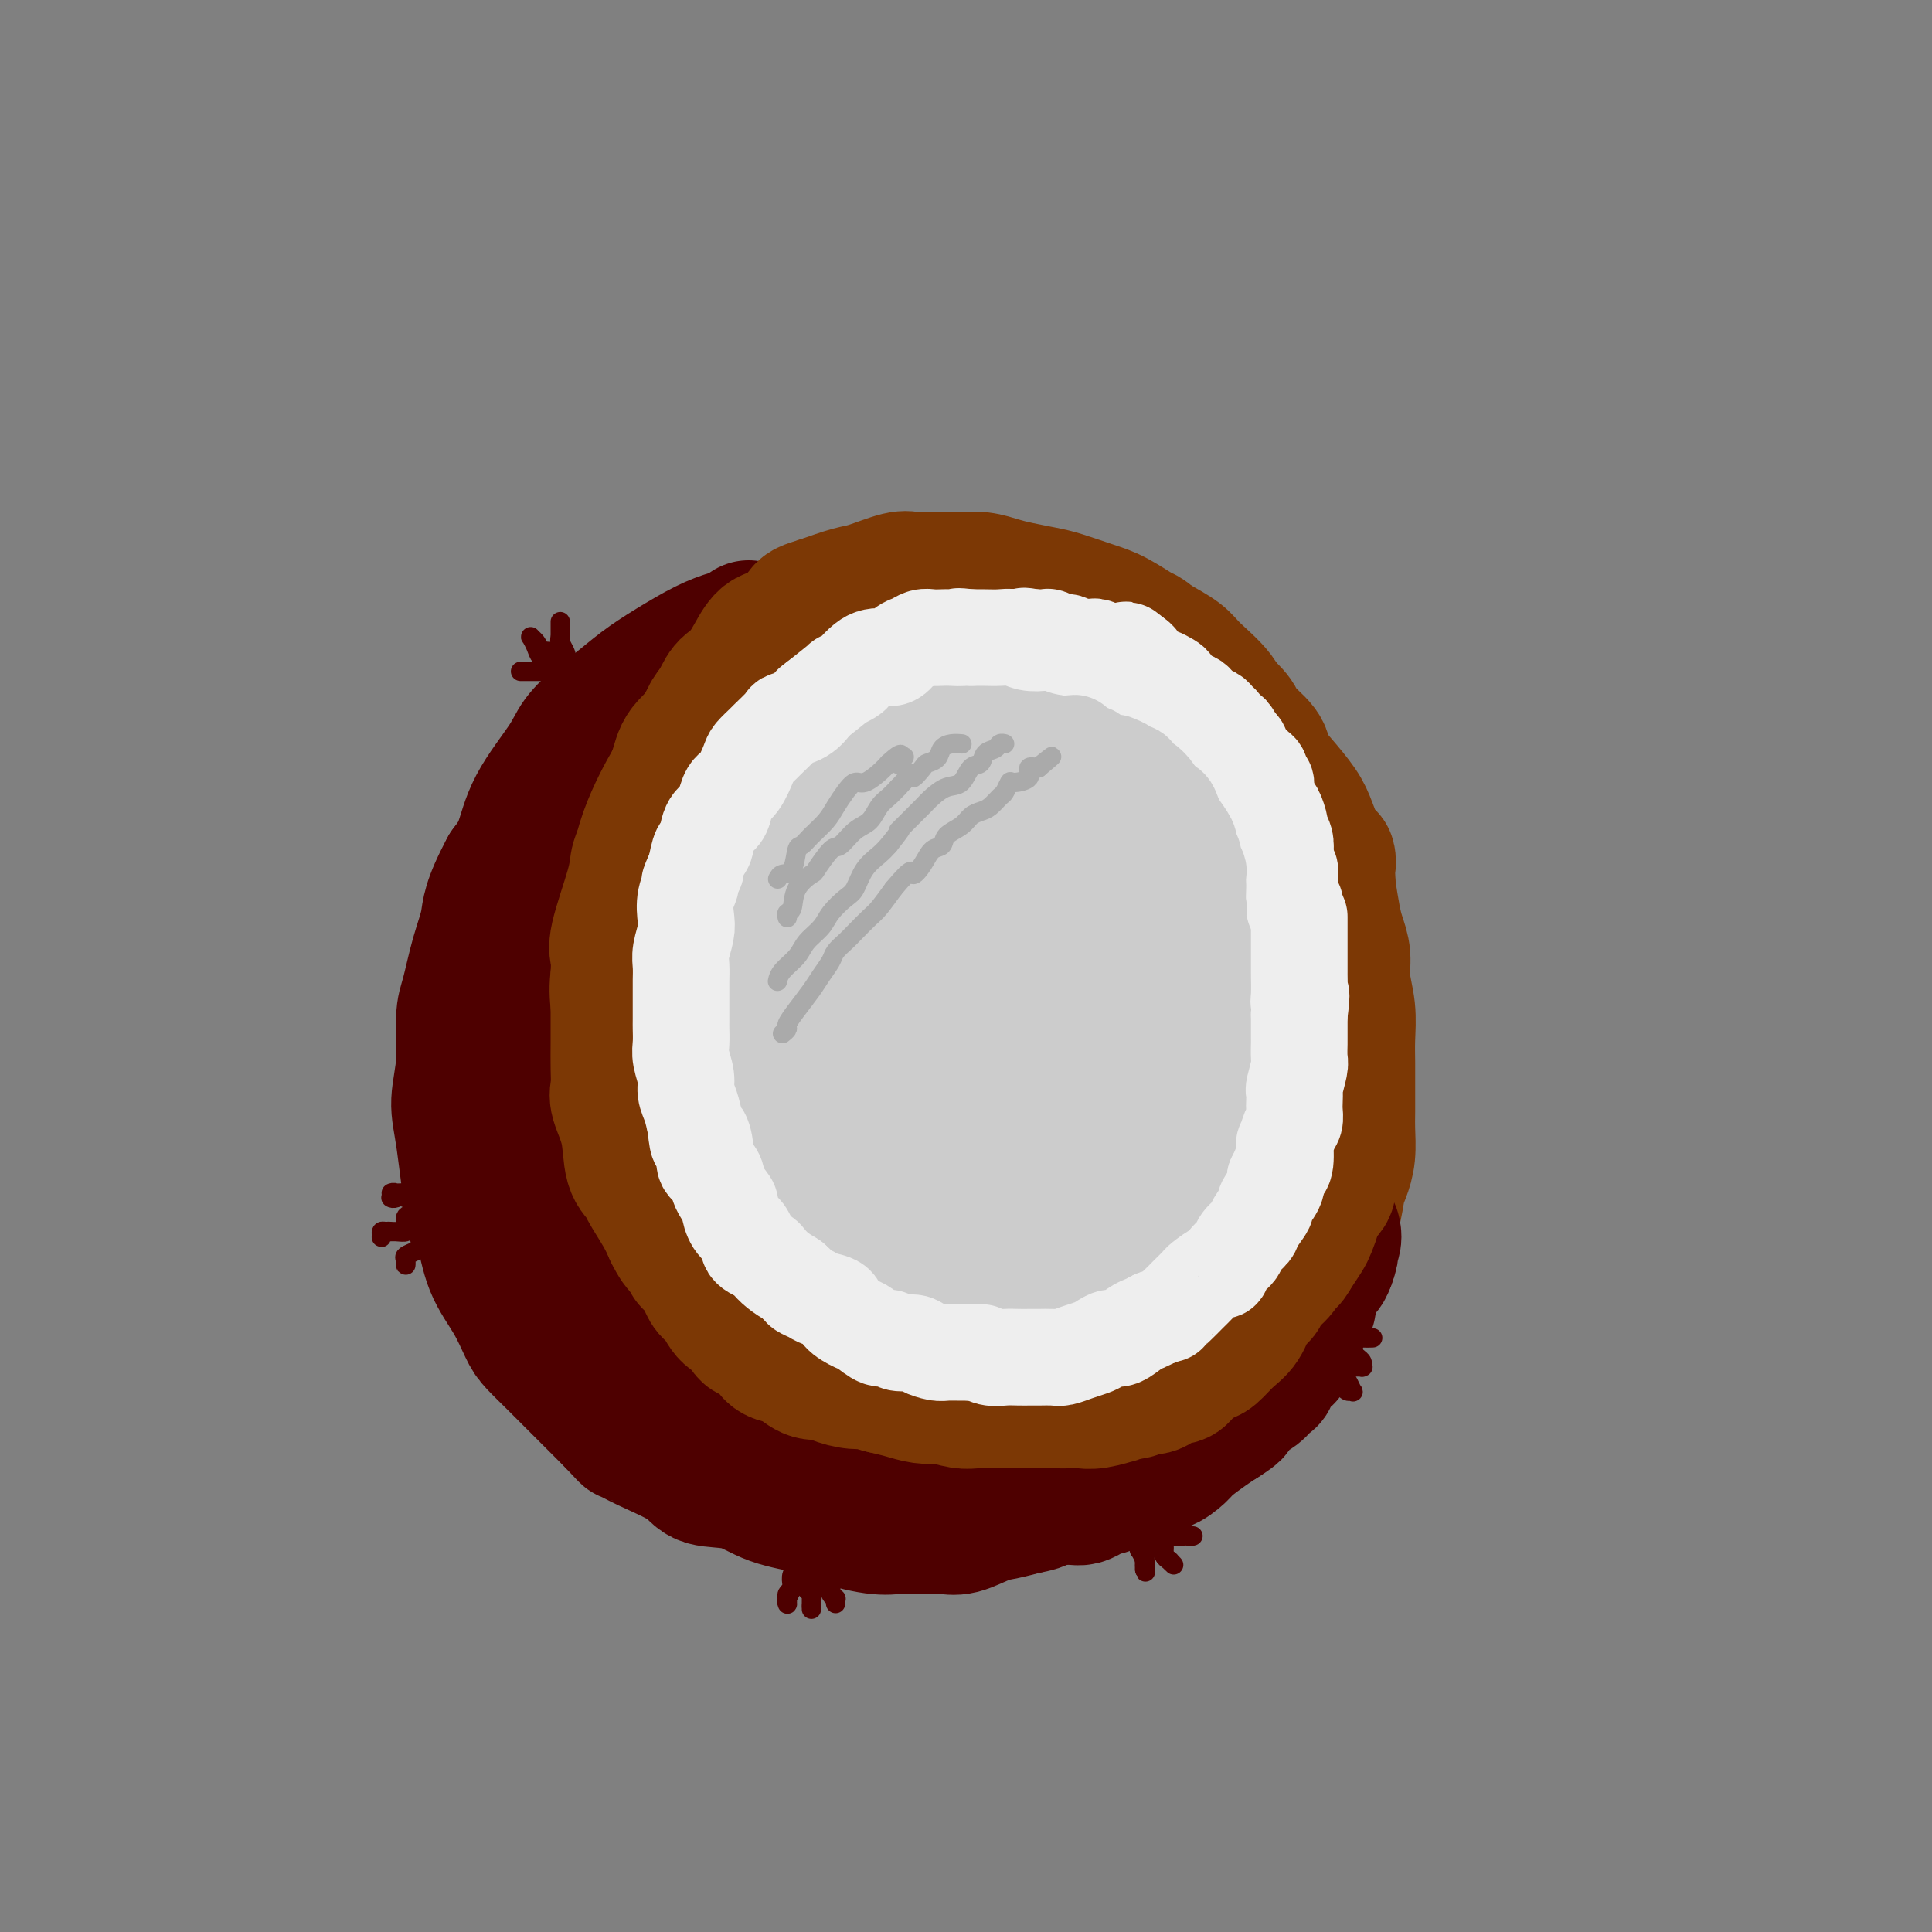 <svg viewBox='0 0 400 400' version='1.1' xmlns='http://www.w3.org/2000/svg' xmlns:xlink='http://www.w3.org/1999/xlink'><rect x="0" y="0" width="400" height="400" fill="#808080" stroke="none"/><g fill='none' stroke='rgb(78,0,0)' stroke-width='28' stroke-linecap='round' stroke-linejoin='round'><path d='M155,130c-0.188,0.344 -0.377,0.689 -1,1c-0.623,0.311 -1.682,0.590 -3,1c-1.318,0.410 -2.897,0.951 -5,2c-2.103,1.049 -4.731,2.605 -7,4c-2.269,1.395 -4.179,2.630 -6,4c-1.821,1.370 -3.552,2.874 -5,4c-1.448,1.126 -2.614,1.875 -4,3c-1.386,1.125 -2.993,2.625 -4,4c-1.007,1.375 -1.414,2.626 -3,5c-1.586,2.374 -4.350,5.870 -6,9c-1.650,3.130 -2.186,5.894 -3,8c-0.814,2.106 -1.907,3.553 -3,5'/><path d='M105,180c-3.752,6.979 -3.631,8.927 -4,11c-0.369,2.073 -1.228,4.272 -2,7c-0.772,2.728 -1.459,5.984 -2,8c-0.541,2.016 -0.938,2.792 -1,5c-0.062,2.208 0.210,5.847 0,9c-0.210,3.153 -0.903,5.818 -1,8c-0.097,2.182 0.403,3.880 1,8c0.597,4.120 1.291,10.662 2,14c0.709,3.338 1.434,3.473 2,5c0.566,1.527 0.972,4.445 2,7c1.028,2.555 2.677,4.747 4,7c1.323,2.253 2.318,4.568 3,6c0.682,1.432 1.049,1.982 2,3c0.951,1.018 2.487,2.505 4,4c1.513,1.495 3.004,2.999 5,5c1.996,2.001 4.498,4.501 7,7'/><path d='M127,294c3.341,3.550 2.692,2.924 3,3c0.308,0.076 1.572,0.853 4,2c2.428,1.147 6.019,2.663 8,4c1.981,1.337 2.353,2.493 4,3c1.647,0.507 4.569,0.364 7,1c2.431,0.636 4.373,2.051 7,3c2.627,0.949 5.940,1.431 8,2c2.060,0.569 2.865,1.224 5,2c2.135,0.776 5.598,1.674 8,2c2.402,0.326 3.741,0.081 5,0c1.259,-0.081 2.436,0.004 4,0c1.564,-0.004 3.513,-0.095 5,0c1.487,0.095 2.512,0.376 4,0c1.488,-0.376 3.439,-1.409 5,-2c1.561,-0.591 2.732,-0.740 4,-1c1.268,-0.260 2.634,-0.630 4,-1'/><path d='M212,312c5.386,-0.967 3.349,-1.384 3,-2c-0.349,-0.616 0.988,-1.432 2,-2c1.012,-0.568 1.698,-0.887 2,-1c0.302,-0.113 0.221,-0.018 0,0c-0.221,0.018 -0.583,-0.040 -1,0c-0.417,0.040 -0.887,0.180 -2,0c-1.113,-0.180 -2.867,-0.679 -5,-1c-2.133,-0.321 -4.646,-0.465 -7,-1c-2.354,-0.535 -4.548,-1.460 -7,-2c-2.452,-0.540 -5.163,-0.694 -8,-1c-2.837,-0.306 -5.802,-0.762 -9,-2c-3.198,-1.238 -6.630,-3.256 -10,-5c-3.370,-1.744 -6.677,-3.212 -10,-5c-3.323,-1.788 -6.661,-3.894 -10,-6'/><path d='M150,284c-5.778,-3.252 -5.222,-3.381 -6,-4c-0.778,-0.619 -2.891,-1.728 -6,-4c-3.109,-2.272 -7.213,-5.707 -10,-8c-2.787,-2.293 -4.256,-3.445 -6,-6c-1.744,-2.555 -3.764,-6.512 -5,-9c-1.236,-2.488 -1.690,-3.506 -2,-6c-0.310,-2.494 -0.476,-6.463 -1,-10c-0.524,-3.537 -1.406,-6.643 -2,-9c-0.594,-2.357 -0.899,-3.964 -1,-6c-0.101,-2.036 0.001,-4.499 0,-7c-0.001,-2.501 -0.105,-5.038 0,-8c0.105,-2.962 0.418,-6.349 1,-9c0.582,-2.651 1.434,-4.566 2,-7c0.566,-2.434 0.845,-5.386 1,-8c0.155,-2.614 0.187,-4.890 1,-7c0.813,-2.110 2.406,-4.055 4,-6'/><path d='M120,170c2.094,-6.920 2.829,-5.719 4,-7c1.171,-1.281 2.778,-5.042 4,-7c1.222,-1.958 2.058,-2.112 3,-3c0.942,-0.888 1.990,-2.512 3,-4c1.010,-1.488 1.982,-2.842 3,-4c1.018,-1.158 2.082,-2.119 3,-3c0.918,-0.881 1.691,-1.680 2,-2c0.309,-0.320 0.155,-0.160 0,0'/></g>
<g fill='none' stroke='rgb(124,56,5)' stroke-width='28' stroke-linecap='round' stroke-linejoin='round'><path d='M168,127c-0.373,-0.024 -0.746,-0.049 -1,0c-0.254,0.049 -0.390,0.170 -1,1c-0.610,0.830 -1.695,2.369 -3,3c-1.305,0.631 -2.829,0.356 -4,1c-1.171,0.644 -1.988,2.209 -3,4c-1.012,1.791 -2.220,3.810 -4,6c-1.780,2.190 -4.133,4.553 -5,6c-0.867,1.447 -0.249,1.979 -1,3c-0.751,1.021 -2.871,2.531 -4,4c-1.129,1.469 -1.265,2.895 -2,5c-0.735,2.105 -2.067,4.887 -3,7c-0.933,2.113 -1.466,3.556 -2,5'/><path d='M135,172c-2.524,5.143 -2.834,6.001 -3,7c-0.166,0.999 -0.188,2.141 -1,5c-0.812,2.859 -2.414,7.436 -3,10c-0.586,2.564 -0.157,3.115 0,4c0.157,0.885 0.043,2.103 0,4c-0.043,1.897 -0.013,4.473 0,7c0.013,2.527 0.011,5.005 0,7c-0.011,1.995 -0.029,3.507 0,5c0.029,1.493 0.106,2.967 0,4c-0.106,1.033 -0.395,1.625 0,3c0.395,1.375 1.474,3.533 2,6c0.526,2.467 0.497,5.244 1,7c0.503,1.756 1.537,2.491 2,3c0.463,0.509 0.355,0.791 1,2c0.645,1.209 2.041,3.345 3,5c0.959,1.655 1.479,2.827 2,4'/><path d='M139,255c2.282,4.691 2.486,2.918 3,3c0.514,0.082 1.338,2.018 2,3c0.662,0.982 1.163,1.011 2,2c0.837,0.989 2.010,2.940 3,4c0.990,1.060 1.797,1.229 3,2c1.203,0.771 2.803,2.145 4,3c1.197,0.855 1.993,1.193 3,2c1.007,0.807 2.225,2.085 3,3c0.775,0.915 1.107,1.466 2,2c0.893,0.534 2.349,1.050 4,2c1.651,0.950 3.499,2.335 5,3c1.501,0.665 2.656,0.609 4,1c1.344,0.391 2.876,1.229 4,2c1.124,0.771 1.841,1.477 3,2c1.159,0.523 2.760,0.864 4,1c1.240,0.136 2.120,0.068 3,0'/><path d='M191,290c4.707,1.900 2.974,1.150 3,1c0.026,-0.150 1.810,0.300 3,1c1.190,0.700 1.787,1.651 3,2c1.213,0.349 3.042,0.096 4,0c0.958,-0.096 1.047,-0.036 2,0c0.953,0.036 2.772,0.049 4,0c1.228,-0.049 1.865,-0.159 3,0c1.135,0.159 2.769,0.588 4,1c1.231,0.412 2.058,0.806 3,1c0.942,0.194 2.000,0.189 3,0c1.000,-0.189 1.944,-0.561 3,-1c1.056,-0.439 2.225,-0.944 3,-1c0.775,-0.056 1.156,0.335 2,0c0.844,-0.335 2.150,-1.398 3,-2c0.850,-0.602 1.243,-0.743 2,-1c0.757,-0.257 1.879,-0.628 3,-1'/><path d='M239,290c3.542,-1.352 2.899,-1.732 3,-2c0.101,-0.268 0.948,-0.423 2,-1c1.052,-0.577 2.311,-1.574 3,-2c0.689,-0.426 0.809,-0.281 1,-1c0.191,-0.719 0.455,-2.302 1,-3c0.545,-0.698 1.372,-0.511 2,-1c0.628,-0.489 1.059,-1.655 2,-3c0.941,-1.345 2.393,-2.870 3,-4c0.607,-1.130 0.370,-1.864 1,-3c0.630,-1.136 2.126,-2.675 3,-4c0.874,-1.325 1.125,-2.435 2,-4c0.875,-1.565 2.372,-3.585 3,-5c0.628,-1.415 0.385,-2.225 1,-4c0.615,-1.775 2.089,-4.516 3,-8c0.911,-3.484 1.260,-7.710 2,-12c0.740,-4.290 1.870,-8.645 3,-13'/><path d='M274,220c1.621,-7.520 1.173,-7.822 1,-9c-0.173,-1.178 -0.072,-3.234 0,-6c0.072,-2.766 0.115,-6.244 0,-8c-0.115,-1.756 -0.390,-1.790 -1,-4c-0.610,-2.210 -1.557,-6.596 -2,-9c-0.443,-2.404 -0.383,-2.827 -1,-4c-0.617,-1.173 -1.911,-3.098 -3,-6c-1.089,-2.902 -1.973,-6.782 -3,-9c-1.027,-2.218 -2.198,-2.773 -3,-4c-0.802,-1.227 -1.237,-3.126 -2,-5c-0.763,-1.874 -1.854,-3.723 -3,-5c-1.146,-1.277 -2.346,-1.983 -3,-3c-0.654,-1.017 -0.763,-2.345 -2,-4c-1.237,-1.655 -3.602,-3.638 -5,-5c-1.398,-1.362 -1.828,-2.103 -3,-3c-1.172,-0.897 -3.086,-1.948 -5,-3'/><path d='M239,133c-2.446,-1.997 -2.060,-1.491 -3,-2c-0.940,-0.509 -3.206,-2.034 -5,-3c-1.794,-0.966 -3.116,-1.372 -5,-2c-1.884,-0.628 -4.331,-1.479 -6,-2c-1.669,-0.521 -2.562,-0.714 -4,-1c-1.438,-0.286 -3.423,-0.665 -5,-1c-1.577,-0.335 -2.747,-0.626 -4,-1c-1.253,-0.374 -2.590,-0.832 -4,-1c-1.410,-0.168 -2.891,-0.047 -4,0c-1.109,0.047 -1.844,0.020 -3,0c-1.156,-0.020 -2.733,-0.031 -4,0c-1.267,0.031 -2.223,0.105 -3,0c-0.777,-0.105 -1.373,-0.389 -3,0c-1.627,0.389 -4.284,1.451 -6,2c-1.716,0.549 -2.490,0.585 -4,1c-1.510,0.415 -3.755,1.207 -6,2'/><path d='M170,125c-3.251,1.014 -3.378,1.048 -4,2c-0.622,0.952 -1.737,2.823 -3,4c-1.263,1.177 -2.673,1.661 -4,3c-1.327,1.339 -2.572,3.533 -4,5c-1.428,1.467 -3.040,2.206 -4,3c-0.960,0.794 -1.269,1.644 -2,3c-0.731,1.356 -1.885,3.218 -3,5c-1.115,1.782 -2.192,3.483 -3,5c-0.808,1.517 -1.346,2.849 -2,4c-0.654,1.151 -1.422,2.120 -3,5c-1.578,2.880 -3.965,7.671 -5,12c-1.035,4.329 -0.719,8.196 -1,11c-0.281,2.804 -1.158,4.545 -2,7c-0.842,2.455 -1.650,5.622 -2,8c-0.350,2.378 -0.243,3.965 0,6c0.243,2.035 0.621,4.517 1,7'/><path d='M129,215c0.305,2.690 0.566,2.914 1,4c0.434,1.086 1.039,3.033 2,6c0.961,2.967 2.276,6.954 3,9c0.724,2.046 0.856,2.152 1,3c0.144,0.848 0.300,2.440 1,4c0.700,1.560 1.942,3.088 3,5c1.058,1.912 1.930,4.207 3,6c1.070,1.793 2.339,3.084 4,5c1.661,1.916 3.716,4.456 5,6c1.284,1.544 1.799,2.093 3,3c1.201,0.907 3.090,2.171 4,3c0.910,0.829 0.840,1.222 2,2c1.160,0.778 3.548,1.940 5,3c1.452,1.060 1.968,2.016 3,3c1.032,0.984 2.581,1.995 4,3c1.419,1.005 2.710,2.002 4,3'/><path d='M177,283c5.727,5.153 3.044,2.536 3,2c-0.044,-0.536 2.551,1.008 4,2c1.449,0.992 1.752,1.431 3,2c1.248,0.569 3.442,1.269 5,2c1.558,0.731 2.482,1.492 4,2c1.518,0.508 3.631,0.763 5,1c1.369,0.237 1.995,0.456 3,1c1.005,0.544 2.388,1.414 4,2c1.612,0.586 3.453,0.890 5,1c1.547,0.110 2.801,0.027 4,0c1.199,-0.027 2.345,0.004 4,0c1.655,-0.004 3.819,-0.043 5,0c1.181,0.043 1.378,0.166 2,0c0.622,-0.166 1.667,-0.622 3,-1c1.333,-0.378 2.952,-0.680 4,-1c1.048,-0.320 1.524,-0.660 2,-1'/><path d='M237,295c4.816,-0.561 2.357,-0.964 2,-1c-0.357,-0.036 1.388,0.294 3,0c1.612,-0.294 3.091,-1.214 4,-2c0.909,-0.786 1.248,-1.440 2,-2c0.752,-0.560 1.916,-1.027 3,-2c1.084,-0.973 2.087,-2.451 3,-3c0.913,-0.549 1.735,-0.168 3,-1c1.265,-0.832 2.972,-2.876 4,-4c1.028,-1.124 1.378,-1.329 2,-2c0.622,-0.671 1.515,-1.807 2,-3c0.485,-1.193 0.563,-2.444 1,-3c0.437,-0.556 1.233,-0.417 2,-1c0.767,-0.583 1.505,-1.888 2,-3c0.495,-1.112 0.749,-2.030 1,-3c0.251,-0.970 0.500,-1.991 1,-3c0.500,-1.009 1.250,-2.004 2,-3'/><path d='M274,259c2.809,-4.602 1.331,-3.608 1,-4c-0.331,-0.392 0.486,-2.170 1,-4c0.514,-1.830 0.726,-3.712 1,-5c0.274,-1.288 0.609,-1.983 1,-3c0.391,-1.017 0.837,-2.357 1,-4c0.163,-1.643 0.043,-3.589 0,-5c-0.043,-1.411 -0.011,-2.287 0,-4c0.011,-1.713 -0.001,-4.263 0,-6c0.001,-1.737 0.015,-2.659 0,-4c-0.015,-1.341 -0.060,-3.100 0,-5c0.060,-1.900 0.223,-3.941 0,-6c-0.223,-2.059 -0.833,-4.134 -1,-6c-0.167,-1.866 0.110,-3.521 0,-5c-0.110,-1.479 -0.607,-2.783 -1,-4c-0.393,-1.217 -0.684,-2.348 -1,-4c-0.316,-1.652 -0.658,-3.826 -1,-6'/><path d='M275,184c-0.525,-9.528 0.163,-5.847 0,-5c-0.163,0.847 -1.176,-1.141 -2,-3c-0.824,-1.859 -1.461,-3.588 -2,-5c-0.539,-1.412 -0.982,-2.508 -2,-4c-1.018,-1.492 -2.610,-3.382 -4,-5c-1.390,-1.618 -2.577,-2.966 -3,-4c-0.423,-1.034 -0.081,-1.755 -1,-3c-0.919,-1.245 -3.097,-3.014 -4,-4c-0.903,-0.986 -0.531,-1.191 -1,-2c-0.469,-0.809 -1.780,-2.224 -3,-3c-1.220,-0.776 -2.349,-0.914 -4,-2c-1.651,-1.086 -3.824,-3.120 -5,-4c-1.176,-0.880 -1.357,-0.607 -2,-1c-0.643,-0.393 -1.750,-1.452 -3,-2c-1.250,-0.548 -2.643,-0.585 -4,-1c-1.357,-0.415 -2.679,-1.207 -4,-2'/><path d='M231,134c-3.651,-2.258 -1.778,-1.902 -2,-2c-0.222,-0.098 -2.538,-0.651 -4,-1c-1.462,-0.349 -2.071,-0.494 -3,-1c-0.929,-0.506 -2.177,-1.373 -3,-2c-0.823,-0.627 -1.220,-1.013 -2,-1c-0.780,0.013 -1.942,0.425 -3,0c-1.058,-0.425 -2.012,-1.687 -3,-2c-0.988,-0.313 -2.008,0.321 -3,0c-0.992,-0.321 -1.954,-1.599 -3,-2c-1.046,-0.401 -2.175,0.075 -4,0c-1.825,-0.075 -4.345,-0.700 -6,-1c-1.655,-0.300 -2.444,-0.276 -4,0c-1.556,0.276 -3.881,0.805 -5,1c-1.119,0.195 -1.034,0.056 -1,0c0.034,-0.056 0.017,-0.028 0,0'/></g>
<g fill='none' stroke='rgb(78,0,0)' stroke-width='28' stroke-linecap='round' stroke-linejoin='round'><path d='M114,272c-0.002,-0.162 -0.004,-0.324 0,0c0.004,0.324 0.014,1.135 1,2c0.986,0.865 2.950,1.782 4,3c1.050,1.218 1.188,2.735 2,4c0.812,1.265 2.299,2.279 4,3c1.701,0.721 3.616,1.151 5,2c1.384,0.849 2.235,2.117 4,3c1.765,0.883 4.442,1.381 6,2c1.558,0.619 1.996,1.359 3,2c1.004,0.641 2.572,1.183 4,2c1.428,0.817 2.714,1.908 4,3'/><path d='M151,298c4.756,2.306 3.648,1.069 4,1c0.352,-0.069 2.166,1.028 4,2c1.834,0.972 3.690,1.819 5,2c1.310,0.181 2.074,-0.305 3,0c0.926,0.305 2.015,1.401 3,2c0.985,0.599 1.866,0.700 3,1c1.134,0.300 2.520,0.798 4,1c1.480,0.202 3.053,0.110 4,0c0.947,-0.110 1.268,-0.236 2,0c0.732,0.236 1.875,0.834 3,1c1.125,0.166 2.233,-0.099 3,0c0.767,0.099 1.192,0.562 2,1c0.808,0.438 2.000,0.849 3,1c1.000,0.151 1.808,0.041 3,0c1.192,-0.041 2.769,-0.012 4,0c1.231,0.012 2.115,0.006 3,0'/><path d='M204,310c4.861,0.464 3.514,0.124 4,0c0.486,-0.124 2.805,-0.034 4,0c1.195,0.034 1.265,0.010 2,0c0.735,-0.010 2.136,-0.005 3,0c0.864,0.005 1.191,0.012 2,0c0.809,-0.012 2.101,-0.042 3,0c0.899,0.042 1.404,0.155 2,0c0.596,-0.155 1.284,-0.578 2,-1c0.716,-0.422 1.462,-0.844 2,-1c0.538,-0.156 0.868,-0.044 1,0c0.132,0.044 0.066,0.022 0,0'/><path d='M231,307c-0.262,0.100 -0.524,0.200 0,0c0.524,-0.200 1.835,-0.701 3,-1c1.165,-0.299 2.183,-0.397 3,-1c0.817,-0.603 1.433,-1.712 2,-2c0.567,-0.288 1.086,0.246 2,0c0.914,-0.246 2.224,-1.272 3,-2c0.776,-0.728 1.016,-1.157 2,-2c0.984,-0.843 2.710,-2.098 4,-3c1.290,-0.902 2.145,-1.451 3,-2'/><path d='M253,294c3.745,-2.357 2.106,-1.749 2,-2c-0.106,-0.251 1.320,-1.360 2,-2c0.680,-0.640 0.615,-0.809 1,-1c0.385,-0.191 1.220,-0.404 2,-1c0.780,-0.596 1.505,-1.577 2,-2c0.495,-0.423 0.762,-0.289 1,-1c0.238,-0.711 0.449,-2.267 1,-3c0.551,-0.733 1.444,-0.644 2,-1c0.556,-0.356 0.775,-1.158 1,-2c0.225,-0.842 0.454,-1.724 1,-3c0.546,-1.276 1.407,-2.947 2,-4c0.593,-1.053 0.919,-1.489 1,-2c0.081,-0.511 -0.081,-1.096 0,-2c0.081,-0.904 0.406,-2.128 1,-3c0.594,-0.872 1.455,-1.392 2,-2c0.545,-0.608 0.772,-1.304 1,-2'/><path d='M275,261c1.177,-3.149 0.119,-2.021 0,-2c-0.119,0.021 0.700,-1.067 1,-2c0.300,-0.933 0.081,-1.713 0,-2c-0.081,-0.287 -0.023,-0.082 0,0c0.023,0.082 0.012,0.041 0,0'/></g>
<g fill='none' stroke='rgb(124,56,5)' stroke-width='28' stroke-linecap='round' stroke-linejoin='round'><path d='M176,126c-0.295,0.080 -0.590,0.161 -2,1c-1.410,0.839 -3.937,2.438 -6,4c-2.063,1.562 -3.664,3.088 -5,4c-1.336,0.912 -2.408,1.210 -4,3c-1.592,1.790 -3.706,5.073 -5,7c-1.294,1.927 -1.770,2.499 -3,4c-1.230,1.501 -3.213,3.933 -4,5c-0.787,1.067 -0.376,0.771 -1,2c-0.624,1.229 -2.283,3.985 -3,6c-0.717,2.015 -0.490,3.290 -1,5c-0.510,1.710 -1.755,3.855 -3,6'/><path d='M139,173c-3.498,5.959 -2.244,3.356 -2,4c0.244,0.644 -0.523,4.535 -1,7c-0.477,2.465 -0.664,3.505 -1,5c-0.336,1.495 -0.821,3.445 -1,5c-0.179,1.555 -0.052,2.716 0,4c0.052,1.284 0.028,2.692 0,4c-0.028,1.308 -0.061,2.516 0,4c0.061,1.484 0.215,3.244 0,5c-0.215,1.756 -0.801,3.507 -1,5c-0.199,1.493 -0.012,2.729 0,4c0.012,1.271 -0.152,2.577 0,4c0.152,1.423 0.618,2.964 1,4c0.382,1.036 0.680,1.566 1,3c0.320,1.434 0.663,3.771 1,5c0.337,1.229 0.668,1.351 1,2c0.332,0.649 0.666,1.824 1,3'/><path d='M138,241c1.360,4.284 2.262,2.493 3,3c0.738,0.507 1.314,3.310 2,5c0.686,1.690 1.483,2.267 2,3c0.517,0.733 0.752,1.624 1,3c0.248,1.376 0.507,3.238 1,4c0.493,0.762 1.221,0.426 2,1c0.779,0.574 1.611,2.060 2,3c0.389,0.940 0.335,1.335 1,2c0.665,0.665 2.050,1.599 3,2c0.950,0.401 1.466,0.268 2,1c0.534,0.732 1.087,2.329 2,3c0.913,0.671 2.187,0.417 3,1c0.813,0.583 1.166,2.002 2,3c0.834,0.998 2.147,1.577 3,2c0.853,0.423 1.244,0.692 2,1c0.756,0.308 1.878,0.654 3,1'/><path d='M172,279c4.177,3.559 2.119,2.455 2,2c-0.119,-0.455 1.701,-0.263 3,0c1.299,0.263 2.075,0.596 3,1c0.925,0.404 1.998,0.879 3,1c1.002,0.121 1.935,-0.111 3,0c1.065,0.111 2.264,0.566 3,1c0.736,0.434 1.009,0.848 2,1c0.991,0.152 2.700,0.041 4,0c1.300,-0.041 2.190,-0.011 3,0c0.810,0.011 1.540,0.003 3,0c1.460,-0.003 3.650,-0.001 5,0c1.350,0.001 1.859,0.000 3,0c1.141,-0.000 2.914,-0.000 4,0c1.086,0.000 1.485,0.000 2,0c0.515,-0.000 1.147,-0.000 2,0c0.853,0.000 1.926,0.000 3,0'/><path d='M220,285c4.149,-0.013 2.021,-0.045 2,0c-0.021,0.045 2.065,0.166 4,0c1.935,-0.166 3.717,-0.620 5,-1c1.283,-0.380 2.065,-0.687 3,-1c0.935,-0.313 2.022,-0.632 3,-1c0.978,-0.368 1.848,-0.784 3,-1c1.152,-0.216 2.588,-0.231 4,-1c1.412,-0.769 2.801,-2.294 4,-3c1.199,-0.706 2.209,-0.595 3,-1c0.791,-0.405 1.363,-1.326 2,-2c0.637,-0.674 1.340,-1.101 2,-2c0.660,-0.899 1.276,-2.271 2,-3c0.724,-0.729 1.555,-0.814 2,-1c0.445,-0.186 0.504,-0.473 1,-1c0.496,-0.527 1.427,-1.293 2,-2c0.573,-0.707 0.786,-1.353 1,-2'/><path d='M263,263c3.041,-2.760 1.144,-1.159 1,-1c-0.144,0.159 1.467,-1.125 2,-2c0.533,-0.875 -0.011,-1.341 0,-2c0.011,-0.659 0.576,-1.509 1,-2c0.424,-0.491 0.706,-0.621 1,-1c0.294,-0.379 0.601,-1.007 1,-2c0.399,-0.993 0.892,-2.352 1,-3c0.108,-0.648 -0.167,-0.587 0,-1c0.167,-0.413 0.777,-1.302 1,-2c0.223,-0.698 0.059,-1.206 0,-2c-0.059,-0.794 -0.012,-1.875 0,-3c0.012,-1.125 -0.011,-2.296 0,-3c0.011,-0.704 0.054,-0.941 0,-2c-0.054,-1.059 -0.207,-2.939 0,-4c0.207,-1.061 0.773,-1.303 1,-2c0.227,-0.697 0.113,-1.848 0,-3'/><path d='M272,228c0.172,-3.336 0.102,-2.176 0,-2c-0.102,0.176 -0.238,-0.634 0,-2c0.238,-1.366 0.848,-3.290 1,-4c0.152,-0.710 -0.156,-0.207 0,-1c0.156,-0.793 0.774,-2.882 1,-4c0.226,-1.118 0.060,-1.266 0,-2c-0.060,-0.734 -0.012,-2.053 0,-3c0.012,-0.947 -0.011,-1.523 0,-2c0.011,-0.477 0.055,-0.854 0,-1c-0.055,-0.146 -0.211,-0.062 0,0c0.211,0.062 0.789,0.103 1,0c0.211,-0.103 0.057,-0.351 0,0c-0.057,0.351 -0.015,1.300 0,2c0.015,0.700 0.004,1.150 0,2c-0.004,0.850 -0.001,2.100 0,3c0.001,0.900 0.001,1.450 0,2'/><path d='M275,216c0.381,1.908 0.834,2.178 1,3c0.166,0.822 0.044,2.196 0,3c-0.044,0.804 -0.012,1.039 0,2c0.012,0.961 0.003,2.647 0,4c-0.003,1.353 0.000,2.374 0,3c-0.000,0.626 -0.004,0.858 0,2c0.004,1.142 0.017,3.195 0,4c-0.017,0.805 -0.064,0.361 0,1c0.064,0.639 0.239,2.362 0,3c-0.239,0.638 -0.890,0.191 -1,1c-0.110,0.809 0.322,2.873 0,4c-0.322,1.127 -1.398,1.316 -2,2c-0.602,0.684 -0.728,1.864 -1,3c-0.272,1.136 -0.689,2.229 -1,3c-0.311,0.771 -0.518,1.220 -1,2c-0.482,0.780 -1.241,1.890 -2,3'/><path d='M268,259c-1.676,3.158 -1.867,2.051 -2,2c-0.133,-0.051 -0.209,0.952 -1,2c-0.791,1.048 -2.298,2.142 -3,3c-0.702,0.858 -0.601,1.480 -1,2c-0.399,0.520 -1.299,0.936 -2,2c-0.701,1.064 -1.203,2.774 -2,4c-0.797,1.226 -1.890,1.969 -3,3c-1.110,1.031 -2.236,2.351 -3,3c-0.764,0.649 -1.167,0.627 -2,1c-0.833,0.373 -2.096,1.143 -3,2c-0.904,0.857 -1.450,1.803 -2,2c-0.550,0.197 -1.106,-0.353 -2,0c-0.894,0.353 -2.126,1.610 -3,2c-0.874,0.390 -1.389,-0.087 -2,0c-0.611,0.087 -1.317,0.739 -2,1c-0.683,0.261 -1.341,0.130 -2,0'/><path d='M233,288c-3.039,1.403 -1.636,0.912 -2,1c-0.364,0.088 -2.495,0.756 -4,1c-1.505,0.244 -2.383,0.065 -3,0c-0.617,-0.065 -0.974,-0.018 -2,0c-1.026,0.018 -2.720,0.005 -4,0c-1.280,-0.005 -2.146,-0.002 -3,0c-0.854,0.002 -1.697,0.001 -3,0c-1.303,-0.001 -3.068,-0.004 -4,0c-0.932,0.004 -1.032,0.015 -2,0c-0.968,-0.015 -2.803,-0.056 -4,0c-1.197,0.056 -1.754,0.208 -3,0c-1.246,-0.208 -3.179,-0.777 -4,-1c-0.821,-0.223 -0.529,-0.101 -1,0c-0.471,0.101 -1.704,0.181 -3,0c-1.296,-0.181 -2.656,-0.623 -4,-1c-1.344,-0.377 -2.672,-0.688 -4,-1'/><path d='M183,287c-3.032,-0.702 -2.611,-0.957 -3,-1c-0.389,-0.043 -1.589,0.125 -3,0c-1.411,-0.125 -3.034,-0.545 -4,-1c-0.966,-0.455 -1.274,-0.946 -2,-1c-0.726,-0.054 -1.870,0.329 -3,0c-1.130,-0.329 -2.247,-1.368 -3,-2c-0.753,-0.632 -1.141,-0.855 -2,-1c-0.859,-0.145 -2.187,-0.212 -3,-1c-0.813,-0.788 -1.109,-2.298 -2,-3c-0.891,-0.702 -2.375,-0.597 -3,-1c-0.625,-0.403 -0.391,-1.315 -1,-2c-0.609,-0.685 -2.061,-1.142 -3,-2c-0.939,-0.858 -1.365,-2.117 -2,-3c-0.635,-0.883 -1.479,-1.392 -2,-2c-0.521,-0.608 -0.720,-1.317 -1,-2c-0.280,-0.683 -0.640,-1.342 -1,-2'/><path d='M145,263c-2.727,-2.927 -2.044,-1.743 -2,-2c0.044,-0.257 -0.551,-1.954 -1,-3c-0.449,-1.046 -0.750,-1.439 -1,-2c-0.250,-0.561 -0.447,-1.289 -1,-2c-0.553,-0.711 -1.462,-1.404 -2,-2c-0.538,-0.596 -0.704,-1.094 -1,-2c-0.296,-0.906 -0.720,-2.218 -1,-3c-0.280,-0.782 -0.415,-1.033 -1,-2c-0.585,-0.967 -1.621,-2.651 -2,-4c-0.379,-1.349 -0.102,-2.363 0,-3c0.102,-0.637 0.029,-0.896 0,-1c-0.029,-0.104 -0.015,-0.052 0,0'/></g>
<g fill='none' stroke='rgb(204,204,204)' stroke-width='28' stroke-linecap='round' stroke-linejoin='round'><path d='M239,172c0.033,0.008 0.066,0.017 0,0c-0.066,-0.017 -0.230,-0.058 -1,-1c-0.770,-0.942 -2.146,-2.785 -3,-4c-0.854,-1.215 -1.188,-1.803 -2,-3c-0.812,-1.197 -2.103,-3.002 -3,-4c-0.897,-0.998 -1.399,-1.187 -2,-2c-0.601,-0.813 -1.300,-2.250 -2,-3c-0.700,-0.750 -1.400,-0.814 -2,-1c-0.600,-0.186 -1.099,-0.493 -2,-1c-0.901,-0.507 -2.204,-1.213 -3,-2c-0.796,-0.787 -1.085,-1.653 -2,-2c-0.915,-0.347 -2.458,-0.173 -4,0'/><path d='M213,149c-2.551,-1.337 -2.428,-1.679 -3,-2c-0.572,-0.321 -1.837,-0.622 -3,-1c-1.163,-0.378 -2.223,-0.833 -3,-1c-0.777,-0.167 -1.271,-0.047 -2,0c-0.729,0.047 -1.694,0.019 -3,0c-1.306,-0.019 -2.954,-0.031 -4,0c-1.046,0.031 -1.492,0.103 -2,0c-0.508,-0.103 -1.080,-0.383 -2,0c-0.920,0.383 -2.190,1.429 -3,2c-0.810,0.571 -1.161,0.666 -2,1c-0.839,0.334 -2.167,0.908 -3,1c-0.833,0.092 -1.171,-0.299 -2,0c-0.829,0.299 -2.150,1.286 -3,2c-0.850,0.714 -1.229,1.154 -2,2c-0.771,0.846 -1.935,2.099 -3,3c-1.065,0.901 -2.033,1.451 -3,2'/><path d='M170,158c-3.771,2.755 -2.697,3.143 -3,4c-0.303,0.857 -1.981,2.183 -3,3c-1.019,0.817 -1.377,1.124 -2,2c-0.623,0.876 -1.511,2.319 -2,4c-0.489,1.681 -0.577,3.600 -1,5c-0.423,1.400 -1.179,2.282 -2,3c-0.821,0.718 -1.708,1.274 -2,2c-0.292,0.726 0.009,1.624 0,3c-0.009,1.376 -0.328,3.229 -1,5c-0.672,1.771 -1.697,3.458 -2,5c-0.303,1.542 0.115,2.937 0,4c-0.115,1.063 -0.763,1.793 -1,3c-0.237,1.207 -0.064,2.891 0,4c0.064,1.109 0.017,1.645 0,3c-0.017,1.355 -0.005,3.530 0,5c0.005,1.470 0.002,2.235 0,3'/><path d='M151,216c-0.420,6.139 0.530,3.986 1,4c0.470,0.014 0.458,2.195 1,4c0.542,1.805 1.637,3.235 2,4c0.363,0.765 -0.004,0.866 0,2c0.004,1.134 0.381,3.300 1,5c0.619,1.700 1.479,2.935 2,4c0.521,1.065 0.701,1.961 1,3c0.299,1.039 0.717,2.223 1,3c0.283,0.777 0.430,1.148 1,2c0.570,0.852 1.564,2.185 2,3c0.436,0.815 0.315,1.110 1,2c0.685,0.890 2.175,2.374 3,3c0.825,0.626 0.984,0.395 2,1c1.016,0.605 2.889,2.048 4,3c1.111,0.952 1.460,1.415 2,2c0.540,0.585 1.270,1.293 2,2'/><path d='M177,263c3.387,2.902 3.355,1.156 4,1c0.645,-0.156 1.967,1.279 3,2c1.033,0.721 1.778,0.729 3,1c1.222,0.271 2.920,0.804 4,1c1.080,0.196 1.542,0.056 2,0c0.458,-0.056 0.913,-0.029 2,0c1.087,0.029 2.808,0.061 4,0c1.192,-0.061 1.856,-0.216 3,0c1.144,0.216 2.767,0.804 4,1c1.233,0.196 2.077,0.001 3,0c0.923,-0.001 1.927,0.193 3,0c1.073,-0.193 2.216,-0.773 3,-1c0.784,-0.227 1.210,-0.102 2,0c0.790,0.102 1.943,0.181 3,0c1.057,-0.181 2.016,-0.623 3,-1c0.984,-0.377 1.992,-0.688 3,-1'/><path d='M226,266c3.428,-0.355 1.997,0.256 2,0c0.003,-0.256 1.439,-1.381 3,-2c1.561,-0.619 3.247,-0.732 4,-1c0.753,-0.268 0.573,-0.692 1,-1c0.427,-0.308 1.461,-0.502 2,-1c0.539,-0.498 0.582,-1.302 1,-2c0.418,-0.698 1.212,-1.290 2,-2c0.788,-0.710 1.572,-1.536 2,-2c0.428,-0.464 0.500,-0.565 1,-1c0.500,-0.435 1.428,-1.204 2,-2c0.572,-0.796 0.787,-1.620 1,-2c0.213,-0.380 0.425,-0.314 1,-1c0.575,-0.686 1.515,-2.122 2,-3c0.485,-0.878 0.515,-1.198 1,-2c0.485,-0.802 1.424,-2.086 2,-3c0.576,-0.914 0.788,-1.457 1,-2'/><path d='M254,239c2.426,-3.656 0.492,-1.798 0,-2c-0.492,-0.202 0.456,-2.466 1,-4c0.544,-1.534 0.682,-2.339 1,-3c0.318,-0.661 0.817,-1.177 1,-2c0.183,-0.823 0.049,-1.951 0,-3c-0.049,-1.049 -0.013,-2.017 0,-3c0.013,-0.983 0.003,-1.981 0,-3c-0.003,-1.019 -0.001,-2.060 0,-3c0.001,-0.940 -0.000,-1.778 0,-3c0.000,-1.222 0.002,-2.829 0,-4c-0.002,-1.171 -0.007,-1.905 0,-3c0.007,-1.095 0.027,-2.550 0,-4c-0.027,-1.450 -0.100,-2.894 0,-4c0.100,-1.106 0.373,-1.875 0,-3c-0.373,-1.125 -1.392,-2.607 -2,-4c-0.608,-1.393 -0.804,-2.696 -1,-4'/><path d='M254,187c-0.703,-6.939 -0.960,-5.286 -1,-5c-0.040,0.286 0.139,-0.796 0,-2c-0.139,-1.204 -0.595,-2.529 -1,-3c-0.405,-0.471 -0.761,-0.089 -1,-1c-0.239,-0.911 -0.363,-3.116 -1,-4c-0.637,-0.884 -1.789,-0.448 -2,-1c-0.211,-0.552 0.517,-2.091 0,-3c-0.517,-0.909 -2.281,-1.188 -3,-2c-0.719,-0.812 -0.393,-2.156 -1,-3c-0.607,-0.844 -2.147,-1.188 -3,-2c-0.853,-0.812 -1.018,-2.091 -2,-3c-0.982,-0.909 -2.780,-1.448 -4,-2c-1.220,-0.552 -1.863,-1.117 -3,-2c-1.137,-0.883 -2.768,-2.084 -4,-3c-1.232,-0.916 -2.066,-1.547 -3,-2c-0.934,-0.453 -1.967,-0.726 -3,-1'/><path d='M222,148c-4.183,-2.711 -3.639,-1.988 -4,-2c-0.361,-0.012 -1.625,-0.760 -3,-1c-1.375,-0.240 -2.861,0.027 -4,0c-1.139,-0.027 -1.931,-0.347 -3,0c-1.069,0.347 -2.416,1.360 -4,2c-1.584,0.640 -3.406,0.908 -5,2c-1.594,1.092 -2.961,3.009 -4,4c-1.039,0.991 -1.749,1.058 -3,2c-1.251,0.942 -3.043,2.760 -4,4c-0.957,1.240 -1.080,1.901 -2,4c-0.920,2.099 -2.637,5.637 -4,9c-1.363,3.363 -2.374,6.550 -3,9c-0.626,2.450 -0.869,4.162 -1,8c-0.131,3.838 -0.151,9.803 0,14c0.151,4.197 0.472,6.628 1,9c0.528,2.372 1.264,4.686 2,7'/><path d='M181,219c0.648,6.313 0.768,7.096 2,9c1.232,1.904 3.577,4.931 5,7c1.423,2.069 1.924,3.182 3,4c1.076,0.818 2.728,1.342 4,2c1.272,0.658 2.163,1.452 3,2c0.837,0.548 1.619,0.851 3,1c1.381,0.149 3.362,0.145 5,0c1.638,-0.145 2.932,-0.432 4,-1c1.068,-0.568 1.911,-1.419 3,-2c1.089,-0.581 2.424,-0.892 4,-2c1.576,-1.108 3.393,-3.011 5,-5c1.607,-1.989 3.002,-4.063 4,-6c0.998,-1.937 1.597,-3.736 2,-5c0.403,-1.264 0.608,-1.994 1,-4c0.392,-2.006 0.969,-5.287 1,-8c0.031,-2.713 -0.485,-4.856 -1,-7'/><path d='M229,204c-0.004,-4.274 -1.513,-2.959 -3,-4c-1.487,-1.041 -2.953,-4.437 -4,-6c-1.047,-1.563 -1.674,-1.294 -3,-2c-1.326,-0.706 -3.349,-2.388 -5,-3c-1.651,-0.612 -2.930,-0.155 -4,0c-1.070,0.155 -1.932,0.008 -3,0c-1.068,-0.008 -2.343,0.122 -3,1c-0.657,0.878 -0.696,2.505 -1,3c-0.304,0.495 -0.872,-0.142 -2,4c-1.128,4.142 -2.817,13.063 -4,20c-1.183,6.937 -1.862,11.891 -2,14c-0.138,2.109 0.264,1.372 1,2c0.736,0.628 1.806,2.622 3,4c1.194,1.378 2.514,2.140 4,3c1.486,0.860 3.139,1.817 5,2c1.861,0.183 3.931,-0.409 6,-1'/><path d='M214,241c2.710,-0.670 3.985,-2.844 5,-4c1.015,-1.156 1.769,-1.292 3,-4c1.231,-2.708 2.939,-7.986 4,-11c1.061,-3.014 1.477,-3.763 2,-7c0.523,-3.237 1.155,-8.963 1,-12c-0.155,-3.037 -1.096,-3.384 -2,-5c-0.904,-1.616 -1.771,-4.499 -3,-7c-1.229,-2.501 -2.820,-4.618 -4,-6c-1.180,-1.382 -1.948,-2.028 -3,-3c-1.052,-0.972 -2.387,-2.271 -4,-3c-1.613,-0.729 -3.504,-0.888 -5,-1c-1.496,-0.112 -2.597,-0.176 -4,0c-1.403,0.176 -3.108,0.594 -4,1c-0.892,0.406 -0.971,0.802 -1,1c-0.029,0.198 -0.008,0.200 0,0c0.008,-0.200 0.004,-0.600 0,-1'/><path d='M199,179c-2.728,-1.030 -0.546,-2.106 1,-3c1.546,-0.894 2.458,-1.607 4,-2c1.542,-0.393 3.714,-0.466 5,0c1.286,0.466 1.687,1.470 4,2c2.313,0.530 6.538,0.585 9,1c2.462,0.415 3.161,1.188 4,2c0.839,0.812 1.818,1.661 3,3c1.182,1.339 2.567,3.167 4,7c1.433,3.833 2.916,9.671 4,13c1.084,3.329 1.770,4.148 2,7c0.230,2.852 0.004,7.736 0,12c-0.004,4.264 0.214,7.908 0,10c-0.214,2.092 -0.862,2.633 -2,4c-1.138,1.367 -2.768,3.560 -4,5c-1.232,1.440 -2.066,2.126 -3,3c-0.934,0.874 -1.967,1.937 -3,3'/><path d='M227,246c-3.612,3.119 -6.641,3.417 -10,3c-3.359,-0.417 -7.049,-1.548 -10,-2c-2.951,-0.452 -5.163,-0.226 -7,-1c-1.837,-0.774 -3.299,-2.548 -4,-4c-0.701,-1.452 -0.640,-2.580 -1,-4c-0.360,-1.420 -1.139,-3.131 -1,-6c0.139,-2.869 1.196,-6.895 2,-10c0.804,-3.105 1.353,-5.290 3,-7c1.647,-1.710 4.391,-2.946 6,-4c1.609,-1.054 2.083,-1.925 3,-2c0.917,-0.075 2.278,0.644 3,1c0.722,0.356 0.807,0.347 1,1c0.193,0.653 0.495,1.969 0,4c-0.495,2.031 -1.787,4.778 -3,8c-1.213,3.222 -2.347,6.921 -4,10c-1.653,3.079 -3.827,5.540 -6,8'/><path d='M199,241c-2.686,4.923 -2.903,4.232 -5,5c-2.097,0.768 -6.076,2.995 -8,4c-1.924,1.005 -1.792,0.786 -3,0c-1.208,-0.786 -3.755,-2.141 -5,-3c-1.245,-0.859 -1.187,-1.223 -2,-2c-0.813,-0.777 -2.495,-1.965 -3,-3c-0.505,-1.035 0.169,-1.915 0,-3c-0.169,-1.085 -1.181,-2.376 -2,-4c-0.819,-1.624 -1.445,-3.581 -2,-6c-0.555,-2.419 -1.038,-5.300 -1,-8c0.038,-2.700 0.598,-5.219 1,-7c0.402,-1.781 0.647,-2.826 1,-4c0.353,-1.174 0.815,-2.478 1,-3c0.185,-0.522 0.092,-0.261 0,0'/></g>
<g fill='none' stroke='rgb(238,238,238)' stroke-width='20' stroke-linecap='round' stroke-linejoin='round'><path d='M253,161c-0.046,0.217 -0.091,0.434 0,0c0.091,-0.434 0.319,-1.520 0,-2c-0.319,-0.480 -1.185,-0.355 -2,-1c-0.815,-0.645 -1.580,-2.060 -2,-3c-0.420,-0.940 -0.497,-1.403 -1,-2c-0.503,-0.597 -1.433,-1.326 -2,-2c-0.567,-0.674 -0.771,-1.294 -1,-2c-0.229,-0.706 -0.484,-1.499 -1,-2c-0.516,-0.501 -1.293,-0.712 -2,-1c-0.707,-0.288 -1.345,-0.654 -2,-1c-0.655,-0.346 -1.328,-0.673 -2,-1'/><path d='M238,144c-1.285,-0.870 -1.499,-1.546 -2,-2c-0.501,-0.454 -1.290,-0.685 -2,-1c-0.710,-0.315 -1.341,-0.714 -2,-1c-0.659,-0.286 -1.346,-0.459 -2,-1c-0.654,-0.541 -1.276,-1.450 -2,-2c-0.724,-0.550 -1.549,-0.739 -2,-1c-0.451,-0.261 -0.529,-0.592 -1,-1c-0.471,-0.408 -1.337,-0.893 -2,-1c-0.663,-0.107 -1.125,0.164 -2,0c-0.875,-0.164 -2.163,-0.762 -3,-1c-0.837,-0.238 -1.224,-0.116 -2,0c-0.776,0.116 -1.940,0.227 -3,0c-1.060,-0.227 -2.016,-0.793 -3,-1c-0.984,-0.207 -1.996,-0.056 -3,0c-1.004,0.056 -2.001,0.016 -3,0c-0.999,-0.016 -1.999,-0.008 -3,0'/><path d='M201,132c-4.070,-0.464 -2.245,-0.125 -2,0c0.245,0.125 -1.089,0.037 -2,0c-0.911,-0.037 -1.399,-0.022 -2,0c-0.601,0.022 -1.316,0.052 -2,0c-0.684,-0.052 -1.338,-0.186 -2,0c-0.662,0.186 -1.332,0.690 -2,1c-0.668,0.310 -1.333,0.425 -2,1c-0.667,0.575 -1.335,1.611 -2,2c-0.665,0.389 -1.329,0.131 -2,0c-0.671,-0.131 -1.351,-0.136 -2,0c-0.649,0.136 -1.266,0.412 -2,1c-0.734,0.588 -1.583,1.489 -2,2c-0.417,0.511 -0.400,0.632 -1,1c-0.600,0.368 -1.815,0.984 -2,1c-0.185,0.016 0.662,-0.567 0,0c-0.662,0.567 -2.831,2.283 -5,4'/><path d='M169,145c-2.009,1.513 -1.033,0.794 -1,1c0.033,0.206 -0.879,1.335 -2,2c-1.121,0.665 -2.451,0.864 -3,1c-0.549,0.136 -0.317,0.208 -1,1c-0.683,0.792 -2.280,2.303 -3,3c-0.720,0.697 -0.564,0.580 -1,1c-0.436,0.420 -1.465,1.376 -2,2c-0.535,0.624 -0.576,0.916 -1,2c-0.424,1.084 -1.231,2.959 -2,4c-0.769,1.041 -1.501,1.246 -2,2c-0.499,0.754 -0.763,2.055 -1,3c-0.237,0.945 -0.445,1.532 -1,2c-0.555,0.468 -1.458,0.816 -2,2c-0.542,1.184 -0.723,3.203 -1,4c-0.277,0.797 -0.651,0.370 -1,1c-0.349,0.630 -0.675,2.315 -1,4'/><path d='M144,180c-2.023,4.266 -1.082,2.932 -1,3c0.082,0.068 -0.696,1.540 -1,3c-0.304,1.460 -0.134,2.908 0,4c0.134,1.092 0.232,1.826 0,3c-0.232,1.174 -0.794,2.787 -1,4c-0.206,1.213 -0.055,2.025 0,3c0.055,0.975 0.015,2.113 0,3c-0.015,0.887 -0.005,1.524 0,3c0.005,1.476 0.005,3.792 0,5c-0.005,1.208 -0.016,1.310 0,2c0.016,0.690 0.060,1.969 0,3c-0.060,1.031 -0.223,1.815 0,3c0.223,1.185 0.833,2.771 1,4c0.167,1.229 -0.109,2.100 0,3c0.109,0.900 0.603,1.829 1,3c0.397,1.171 0.699,2.586 1,4'/><path d='M144,233c0.622,5.883 0.676,2.590 1,2c0.324,-0.590 0.918,1.524 1,3c0.082,1.476 -0.346,2.316 0,3c0.346,0.684 1.468,1.212 2,2c0.532,0.788 0.475,1.835 1,3c0.525,1.165 1.633,2.448 2,3c0.367,0.552 -0.007,0.371 0,1c0.007,0.629 0.396,2.066 1,3c0.604,0.934 1.423,1.364 2,2c0.577,0.636 0.914,1.479 1,2c0.086,0.521 -0.077,0.720 0,1c0.077,0.280 0.393,0.641 1,1c0.607,0.359 1.503,0.715 2,1c0.497,0.285 0.595,0.500 1,1c0.405,0.500 1.116,1.286 2,2c0.884,0.714 1.942,1.357 3,2'/><path d='M164,265c1.744,1.489 1.603,1.711 2,2c0.397,0.289 1.332,0.645 2,1c0.668,0.355 1.070,0.710 2,1c0.930,0.290 2.388,0.516 3,1c0.612,0.484 0.377,1.225 1,2c0.623,0.775 2.105,1.585 3,2c0.895,0.415 1.202,0.436 2,1c0.798,0.564 2.085,1.670 3,2c0.915,0.330 1.456,-0.118 2,0c0.544,0.118 1.089,0.802 2,1c0.911,0.198 2.187,-0.091 3,0c0.813,0.091 1.163,0.560 2,1c0.837,0.440 2.163,0.850 3,1c0.837,0.150 1.187,0.040 2,0c0.813,-0.040 2.089,-0.012 3,0c0.911,0.012 1.455,0.006 2,0'/><path d='M201,280c3.309,0.403 2.080,-0.088 2,0c-0.080,0.088 0.989,0.756 2,1c1.011,0.244 1.966,0.065 3,0c1.034,-0.065 2.149,-0.017 3,0c0.851,0.017 1.438,0.002 2,0c0.562,-0.002 1.099,0.011 2,0c0.901,-0.011 2.167,-0.044 3,0c0.833,0.044 1.235,0.165 2,0c0.765,-0.165 1.895,-0.617 3,-1c1.105,-0.383 2.187,-0.698 3,-1c0.813,-0.302 1.359,-0.592 2,-1c0.641,-0.408 1.379,-0.935 2,-1c0.621,-0.065 1.125,0.333 2,0c0.875,-0.333 2.120,-1.397 3,-2c0.880,-0.603 1.394,-0.744 2,-1c0.606,-0.256 1.303,-0.628 2,-1'/><path d='M239,273c3.831,-1.367 2.908,-0.785 3,-1c0.092,-0.215 1.198,-1.229 2,-2c0.802,-0.771 1.300,-1.301 2,-2c0.700,-0.699 1.601,-1.566 2,-2c0.399,-0.434 0.296,-0.434 1,-1c0.704,-0.566 2.215,-1.699 3,-2c0.785,-0.301 0.844,0.228 1,0c0.156,-0.228 0.407,-1.215 1,-2c0.593,-0.785 1.526,-1.370 2,-2c0.474,-0.630 0.489,-1.305 1,-2c0.511,-0.695 1.517,-1.411 2,-2c0.483,-0.589 0.441,-1.050 1,-2c0.559,-0.950 1.717,-2.389 2,-3c0.283,-0.611 -0.308,-0.395 0,-1c0.308,-0.605 1.517,-2.030 2,-3c0.483,-0.970 0.242,-1.485 0,-2'/><path d='M264,244c1.404,-2.781 0.915,-2.233 1,-2c0.085,0.233 0.745,0.151 1,-1c0.255,-1.151 0.107,-3.372 0,-4c-0.107,-0.628 -0.172,0.338 0,0c0.172,-0.338 0.582,-1.979 1,-3c0.418,-1.021 0.843,-1.422 1,-2c0.157,-0.578 0.046,-1.331 0,-2c-0.046,-0.669 -0.026,-1.252 0,-2c0.026,-0.748 0.060,-1.662 0,-2c-0.060,-0.338 -0.212,-0.101 0,-1c0.212,-0.899 0.789,-2.934 1,-4c0.211,-1.066 0.057,-1.161 0,-2c-0.057,-0.839 -0.015,-2.421 0,-3c0.015,-0.579 0.004,-0.156 0,-1c-0.004,-0.844 -0.001,-2.955 0,-4c0.001,-1.045 0.001,-1.022 0,-1'/><path d='M269,210c0.774,-5.943 0.207,-3.800 0,-3c-0.207,0.800 -0.056,0.255 0,-1c0.056,-1.255 0.015,-3.222 0,-4c-0.015,-0.778 -0.004,-0.368 0,-1c0.004,-0.632 0.001,-2.306 0,-3c-0.001,-0.694 -0.000,-0.407 0,-1c0.000,-0.593 0.000,-2.066 0,-3c-0.000,-0.934 -0.000,-1.328 0,-2c0.000,-0.672 0.000,-1.620 0,-2c-0.000,-0.380 -0.000,-0.190 0,0'/><path d='M268,188c-0.030,-0.478 -0.061,-0.957 0,-1c0.061,-0.043 0.213,0.349 0,0c-0.213,-0.349 -0.793,-1.441 -1,-2c-0.207,-0.559 -0.042,-0.586 0,-1c0.042,-0.414 -0.040,-1.214 0,-2c0.040,-0.786 0.203,-1.558 0,-2c-0.203,-0.442 -0.772,-0.555 -1,-1c-0.228,-0.445 -0.114,-1.223 0,-2'/><path d='M266,177c-0.327,-1.838 -0.143,-0.934 0,-1c0.143,-0.066 0.246,-1.102 0,-2c-0.246,-0.898 -0.840,-1.659 -1,-2c-0.160,-0.341 0.115,-0.261 0,-1c-0.115,-0.739 -0.618,-2.297 -1,-3c-0.382,-0.703 -0.642,-0.551 -1,-1c-0.358,-0.449 -0.813,-1.500 -1,-2c-0.187,-0.500 -0.106,-0.448 0,-1c0.106,-0.552 0.237,-1.706 0,-2c-0.237,-0.294 -0.842,0.273 -1,0c-0.158,-0.273 0.130,-1.386 0,-2c-0.130,-0.614 -0.678,-0.728 -1,-1c-0.322,-0.272 -0.416,-0.702 -1,-1c-0.584,-0.298 -1.657,-0.465 -2,-1c-0.343,-0.535 0.045,-1.439 0,-2c-0.045,-0.561 -0.522,-0.781 -1,-1'/><path d='M256,154c-1.725,-3.753 -1.039,-1.636 -1,-1c0.039,0.636 -0.570,-0.210 -1,-1c-0.430,-0.790 -0.681,-1.526 -1,-2c-0.319,-0.474 -0.705,-0.687 -1,-1c-0.295,-0.313 -0.499,-0.727 -1,-1c-0.501,-0.273 -1.300,-0.406 -2,-1c-0.700,-0.594 -1.300,-1.650 -2,-2c-0.700,-0.350 -1.501,0.008 -2,0c-0.499,-0.008 -0.696,-0.380 -1,-1c-0.304,-0.620 -0.715,-1.489 -1,-2c-0.285,-0.511 -0.443,-0.666 -1,-1c-0.557,-0.334 -1.511,-0.849 -2,-1c-0.489,-0.151 -0.513,0.063 -1,0c-0.487,-0.063 -1.439,-0.401 -2,-1c-0.561,-0.599 -0.732,-1.457 -1,-2c-0.268,-0.543 -0.634,-0.772 -1,-1'/><path d='M235,136c-3.366,-2.801 -1.282,-0.802 -1,0c0.282,0.802 -1.237,0.407 -2,0c-0.763,-0.407 -0.768,-0.827 -1,-1c-0.232,-0.173 -0.691,-0.099 -1,0c-0.309,0.099 -0.468,0.222 -1,0c-0.532,-0.222 -1.438,-0.791 -2,-1c-0.562,-0.209 -0.780,-0.060 -1,0c-0.220,0.060 -0.443,0.031 -1,0c-0.557,-0.031 -1.450,-0.065 -2,0c-0.550,0.065 -0.759,0.228 -1,0c-0.241,-0.228 -0.516,-0.846 -1,-1c-0.484,-0.154 -1.177,0.155 -2,0c-0.823,-0.155 -1.777,-0.773 -2,-1c-0.223,-0.227 0.286,-0.061 0,0c-0.286,0.061 -1.367,0.017 -2,0c-0.633,-0.017 -0.816,-0.009 -1,0'/><path d='M214,132c-3.417,-0.619 -1.458,-0.167 -1,0c0.458,0.167 -0.583,0.048 -1,0c-0.417,-0.048 -0.208,-0.024 0,0'/></g>
<g fill='none' stroke='rgb(204,204,204)' stroke-width='20' stroke-linecap='round' stroke-linejoin='round'><path d='M208,155c0.469,0.008 0.938,0.016 1,0c0.062,-0.016 -0.283,-0.057 0,0c0.283,0.057 1.193,0.211 2,0c0.807,-0.211 1.512,-0.789 2,-1c0.488,-0.211 0.760,-0.057 1,0c0.240,0.057 0.448,0.015 1,0c0.552,-0.015 1.447,-0.004 2,0c0.553,0.004 0.764,0.001 1,0c0.236,-0.001 0.496,-0.000 1,0c0.504,0.000 1.252,0.000 2,0'/><path d='M221,154c2.206,-0.198 1.221,-0.194 1,0c-0.221,0.194 0.321,0.578 1,1c0.679,0.422 1.495,0.884 2,1c0.505,0.116 0.700,-0.112 1,0c0.300,0.112 0.706,0.565 1,1c0.294,0.435 0.478,0.851 1,1c0.522,0.149 1.383,0.030 2,0c0.617,-0.030 0.991,0.028 1,0c0.009,-0.028 -0.348,-0.143 0,0c0.348,0.143 1.402,0.544 2,1c0.598,0.456 0.742,0.966 1,1c0.258,0.034 0.630,-0.408 1,0c0.370,0.408 0.738,1.666 1,2c0.262,0.334 0.417,-0.256 1,0c0.583,0.256 1.595,1.359 2,2c0.405,0.641 0.202,0.821 0,1'/><path d='M239,165c3.188,2.178 2.159,2.122 2,2c-0.159,-0.122 0.554,-0.309 1,0c0.446,0.309 0.626,1.114 1,2c0.374,0.886 0.941,1.852 1,2c0.059,0.148 -0.392,-0.523 0,0c0.392,0.523 1.625,2.238 2,3c0.375,0.762 -0.110,0.570 0,1c0.110,0.430 0.814,1.481 1,2c0.186,0.519 -0.146,0.504 0,1c0.146,0.496 0.771,1.502 1,2c0.229,0.498 0.063,0.487 0,1c-0.063,0.513 -0.022,1.549 0,2c0.022,0.451 0.027,0.317 0,1c-0.027,0.683 -0.084,2.184 0,3c0.084,0.816 0.310,0.947 0,2c-0.310,1.053 -1.155,3.026 -2,5'/><path d='M246,194c-0.310,2.845 -0.083,2.958 0,3c0.083,0.042 0.024,0.012 0,0c-0.024,-0.012 -0.012,-0.006 0,0'/></g>
<g fill='none' stroke='rgb(78,0,0)' stroke-width='4' stroke-linecap='round' stroke-linejoin='round'><path d='M81,248c-0.061,-0.030 -0.121,-0.061 0,0c0.121,0.061 0.424,0.212 1,0c0.576,-0.212 1.424,-0.788 2,-1c0.576,-0.212 0.879,-0.061 1,0c0.121,0.061 0.061,0.030 0,0'/><path d='M85,247c0.211,-0.155 -1.262,-0.043 -2,0c-0.738,0.043 -0.741,0.015 -1,0c-0.259,-0.015 -0.774,-0.018 -1,0c-0.226,0.018 -0.164,0.058 0,0c0.164,-0.058 0.430,-0.212 1,0c0.570,0.212 1.446,0.792 2,1c0.554,0.208 0.788,0.046 1,0c0.212,-0.046 0.403,0.026 1,0c0.597,-0.026 1.599,-0.150 2,0c0.401,0.150 0.200,0.575 0,1'/><path d='M88,249c0.905,0.550 0.167,0.924 0,1c-0.167,0.076 0.237,-0.147 0,0c-0.237,0.147 -1.114,0.666 -2,1c-0.886,0.334 -1.782,0.485 -2,1c-0.218,0.515 0.243,1.393 0,2c-0.243,0.607 -1.190,0.944 -2,1c-0.810,0.056 -1.483,-0.167 -2,0c-0.517,0.167 -0.879,0.724 -1,1c-0.121,0.276 0.000,0.271 0,0c-0.000,-0.271 -0.121,-0.808 0,-1c0.121,-0.192 0.484,-0.038 1,0c0.516,0.038 1.185,-0.040 2,0c0.815,0.040 1.775,0.196 2,0c0.225,-0.196 -0.286,-0.745 0,-1c0.286,-0.255 1.367,-0.216 2,0c0.633,0.216 0.816,0.608 1,1'/><path d='M87,255c1.085,-0.109 0.297,-0.380 0,0c-0.297,0.380 -0.104,1.411 0,2c0.104,0.589 0.119,0.737 0,1c-0.119,0.263 -0.372,0.641 -1,1c-0.628,0.359 -1.632,0.698 -2,1c-0.368,0.302 -0.099,0.565 0,1c0.099,0.435 0.027,1.040 0,1c-0.027,-0.040 -0.008,-0.726 0,-1c0.008,-0.274 0.004,-0.137 0,0'/><path d='M118,143c0.057,0.104 0.114,0.208 0,0c-0.114,-0.208 -0.397,-0.727 -1,-1c-0.603,-0.273 -1.524,-0.301 -2,-1c-0.476,-0.699 -0.507,-2.069 -1,-3c-0.493,-0.931 -1.450,-1.424 -2,-2c-0.550,-0.576 -0.694,-1.234 -1,-2c-0.306,-0.766 -0.773,-1.638 -1,-2c-0.227,-0.362 -0.215,-0.213 0,0c0.215,0.213 0.633,0.489 1,1c0.367,0.511 0.684,1.255 1,2'/><path d='M112,135c0.493,0.480 0.724,0.181 1,0c0.276,-0.181 0.596,-0.245 1,0c0.404,0.245 0.892,0.797 1,1c0.108,0.203 -0.164,0.055 0,0c0.164,-0.055 0.763,-0.017 1,0c0.237,0.017 0.112,0.012 0,0c-0.112,-0.012 -0.212,-0.031 0,0c0.212,0.031 0.736,0.110 1,0c0.264,-0.110 0.267,-0.411 0,-1c-0.267,-0.589 -0.804,-1.468 -1,-2c-0.196,-0.532 -0.053,-0.719 0,-1c0.053,-0.281 0.014,-0.655 0,-1c-0.014,-0.345 -0.004,-0.659 0,-1c0.004,-0.341 0.001,-0.707 0,-1c-0.001,-0.293 -0.000,-0.512 0,0c0.000,0.512 0.000,1.756 0,3'/><path d='M116,132c0.155,0.008 0.042,2.026 0,3c-0.042,0.974 -0.014,0.902 0,1c0.014,0.098 0.012,0.366 0,1c-0.012,0.634 -0.035,1.634 0,2c0.035,0.366 0.127,0.098 0,0c-0.127,-0.098 -0.472,-0.026 -1,0c-0.528,0.026 -1.239,0.007 -2,0c-0.761,-0.007 -1.573,-0.002 -2,0c-0.427,0.002 -0.468,0.001 -1,0c-0.532,-0.001 -1.555,-0.000 -2,0c-0.445,0.000 -0.312,0.000 0,0c0.312,-0.000 0.803,-0.000 1,0c0.197,0.000 0.098,0.000 0,0'/><path d='M168,323c-0.372,-0.101 -0.745,-0.203 -1,0c-0.255,0.203 -0.394,0.709 -1,2c-0.606,1.291 -1.679,3.366 -2,4c-0.321,0.634 0.110,-0.173 0,0c-0.110,0.173 -0.762,1.325 -1,2c-0.238,0.675 -0.061,0.871 0,1c0.061,0.129 0.006,0.189 0,0c-0.006,-0.189 0.037,-0.628 0,-1c-0.037,-0.372 -0.153,-0.678 0,-1c0.153,-0.322 0.577,-0.661 1,-1'/><path d='M164,329c0.172,-0.584 0.101,-0.546 0,-1c-0.101,-0.454 -0.233,-1.402 0,-2c0.233,-0.598 0.832,-0.847 1,-1c0.168,-0.153 -0.095,-0.211 0,0c0.095,0.211 0.547,0.690 1,1c0.453,0.310 0.906,0.451 1,1c0.094,0.549 -0.171,1.506 0,2c0.171,0.494 0.778,0.527 1,1c0.222,0.473 0.060,1.388 0,2c-0.060,0.612 -0.016,0.921 0,1c0.016,0.079 0.004,-0.072 0,0c-0.004,0.072 -0.001,0.365 0,0c0.001,-0.365 0.000,-1.390 0,-2c-0.000,-0.610 -0.000,-0.805 0,-1'/><path d='M168,330c-0.003,-0.646 -0.012,-0.762 0,-1c0.012,-0.238 0.044,-0.597 0,-1c-0.044,-0.403 -0.166,-0.851 0,-1c0.166,-0.149 0.618,0.001 1,0c0.382,-0.001 0.695,-0.154 1,0c0.305,0.154 0.604,0.615 1,1c0.396,0.385 0.891,0.695 1,1c0.109,0.305 -0.167,0.604 0,1c0.167,0.396 0.777,0.890 1,1c0.223,0.110 0.060,-0.163 0,0c-0.060,0.163 -0.017,0.761 0,1c0.017,0.239 0.009,0.120 0,0'/><path d='M235,316c0.030,-0.175 0.060,-0.350 0,0c-0.060,0.350 -0.208,1.225 0,2c0.208,0.775 0.774,1.450 1,2c0.226,0.550 0.113,0.973 0,1c-0.113,0.027 -0.226,-0.343 0,0c0.226,0.343 0.792,1.400 1,2c0.208,0.600 0.060,0.743 0,1c-0.060,0.257 -0.030,0.629 0,1'/><path d='M237,325c0.309,1.215 0.083,-0.248 0,-1c-0.083,-0.752 -0.022,-0.794 0,-1c0.022,-0.206 0.006,-0.576 0,-1c-0.006,-0.424 -0.002,-0.902 0,-1c0.002,-0.098 0.004,0.183 0,0c-0.004,-0.183 -0.012,-0.829 0,-1c0.012,-0.171 0.045,0.135 0,0c-0.045,-0.135 -0.167,-0.709 0,-1c0.167,-0.291 0.622,-0.299 1,0c0.378,0.299 0.679,0.905 1,1c0.321,0.095 0.663,-0.321 1,0c0.337,0.321 0.668,1.377 1,2c0.332,0.623 0.666,0.811 1,1'/><path d='M242,323c0.701,0.545 -0.047,-0.091 0,0c0.047,0.091 0.888,0.911 1,1c0.112,0.089 -0.506,-0.553 -1,-1c-0.494,-0.447 -0.864,-0.698 -1,-1c-0.136,-0.302 -0.038,-0.655 0,-1c0.038,-0.345 0.017,-0.681 0,-1c-0.017,-0.319 -0.029,-0.621 0,-1c0.029,-0.379 0.098,-0.833 0,-1c-0.098,-0.167 -0.363,-0.045 0,0c0.363,0.045 1.355,0.012 2,0c0.645,-0.012 0.943,-0.003 1,0c0.057,0.003 -0.127,0.001 0,0c0.127,-0.001 0.563,-0.000 1,0'/><path d='M245,318c0.631,-0.774 0.708,-0.208 1,0c0.292,0.208 0.798,0.060 1,0c0.202,-0.060 0.101,-0.030 0,0'/><path d='M276,285c0.332,0.341 0.664,0.682 1,1c0.336,0.318 0.675,0.615 1,1c0.325,0.385 0.634,0.860 1,1c0.366,0.140 0.789,-0.055 1,0c0.211,0.055 0.211,0.361 0,0c-0.211,-0.361 -0.632,-1.389 -1,-2c-0.368,-0.611 -0.684,-0.806 -1,-1'/><path d='M278,285c0.371,-0.012 0.298,-0.042 0,0c-0.298,0.042 -0.823,0.155 -1,0c-0.177,-0.155 -0.007,-0.577 0,-1c0.007,-0.423 -0.148,-0.845 0,-1c0.148,-0.155 0.600,-0.041 1,0c0.400,0.041 0.748,0.011 1,0c0.252,-0.011 0.407,-0.002 1,0c0.593,0.002 1.624,-0.002 2,0c0.376,0.002 0.098,0.012 0,0c-0.098,-0.012 -0.015,-0.045 0,0c0.015,0.045 -0.037,0.167 0,0c0.037,-0.167 0.164,-0.622 0,-1c-0.164,-0.378 -0.618,-0.679 -1,-1c-0.382,-0.321 -0.691,-0.660 -1,-1'/><path d='M280,280c0.372,-0.997 0.303,-0.989 0,-1c-0.303,-0.011 -0.840,-0.041 -1,0c-0.160,0.041 0.056,0.155 0,0c-0.056,-0.155 -0.383,-0.577 0,-1c0.383,-0.423 1.475,-0.845 2,-1c0.525,-0.155 0.481,-0.041 1,0c0.519,0.041 1.601,0.011 2,0c0.399,-0.011 0.114,-0.003 0,0c-0.114,0.003 -0.057,0.002 0,0'/></g>
<g fill='none' stroke='rgb(170,170,170)' stroke-width='4' stroke-linecap='round' stroke-linejoin='round'><path d='M161,182c0.221,-0.426 0.442,-0.851 1,-1c0.558,-0.149 1.451,-0.021 2,-1c0.549,-0.979 0.752,-3.066 1,-4c0.248,-0.934 0.542,-0.715 1,-1c0.458,-0.285 1.082,-1.076 2,-2c0.918,-0.924 2.132,-1.983 3,-3c0.868,-1.017 1.391,-1.991 2,-3c0.609,-1.009 1.304,-2.052 2,-3c0.696,-0.948 1.393,-1.800 2,-2c0.607,-0.200 1.125,0.254 2,0c0.875,-0.254 2.107,-1.215 3,-2c0.893,-0.785 1.446,-1.392 2,-2'/><path d='M184,158c3.952,-3.655 2.333,-0.792 2,0c-0.333,0.792 0.619,-0.488 1,-1c0.381,-0.512 0.190,-0.256 0,0'/><path d='M163,190c-0.107,-0.406 -0.213,-0.813 0,-1c0.213,-0.187 0.747,-0.156 1,-1c0.253,-0.844 0.227,-2.563 1,-4c0.773,-1.437 2.345,-2.591 3,-3c0.655,-0.409 0.392,-0.072 1,-1c0.608,-0.928 2.088,-3.120 3,-4c0.912,-0.880 1.255,-0.448 2,-1c0.745,-0.552 1.890,-2.087 3,-3c1.110,-0.913 2.184,-1.203 3,-2c0.816,-0.797 1.374,-2.099 2,-3c0.626,-0.901 1.322,-1.400 2,-2c0.678,-0.600 1.339,-1.300 2,-2'/><path d='M186,163c4.124,-4.522 2.936,-2.329 3,-2c0.064,0.329 1.382,-1.208 2,-2c0.618,-0.792 0.537,-0.839 1,-1c0.463,-0.161 1.469,-0.435 2,-1c0.531,-0.565 0.586,-1.419 1,-2c0.414,-0.581 1.189,-0.887 2,-1c0.811,-0.113 1.660,-0.032 2,0c0.340,0.032 0.170,0.016 0,0'/><path d='M161,203c-0.033,0.155 -0.065,0.309 0,0c0.065,-0.309 0.229,-1.083 1,-2c0.771,-0.917 2.150,-1.979 3,-3c0.850,-1.021 1.173,-2.001 2,-3c0.827,-0.999 2.160,-2.017 3,-3c0.840,-0.983 1.187,-1.929 2,-3c0.813,-1.071 2.091,-2.265 3,-3c0.909,-0.735 1.450,-1.012 2,-2c0.550,-0.988 1.110,-2.689 2,-4c0.890,-1.311 2.112,-2.232 3,-3c0.888,-0.768 1.444,-1.384 2,-2'/><path d='M184,175c3.932,-4.932 2.264,-3.262 2,-3c-0.264,0.262 0.878,-0.883 2,-2c1.122,-1.117 2.226,-2.205 3,-3c0.774,-0.795 1.220,-1.297 2,-2c0.780,-0.703 1.896,-1.607 3,-2c1.104,-0.393 2.198,-0.276 3,-1c0.802,-0.724 1.314,-2.289 2,-3c0.686,-0.711 1.547,-0.569 2,-1c0.453,-0.431 0.500,-1.436 1,-2c0.500,-0.564 1.454,-0.687 2,-1c0.546,-0.313 0.686,-0.815 1,-1c0.314,-0.185 0.804,-0.053 1,0c0.196,0.053 0.098,0.026 0,0'/><path d='M162,214c0.462,-0.373 0.924,-0.746 1,-1c0.076,-0.254 -0.236,-0.389 0,-1c0.236,-0.611 1.018,-1.696 2,-3c0.982,-1.304 2.164,-2.825 3,-4c0.836,-1.175 1.325,-2.004 2,-3c0.675,-0.996 1.536,-2.158 2,-3c0.464,-0.842 0.532,-1.365 1,-2c0.468,-0.635 1.335,-1.383 2,-2c0.665,-0.617 1.127,-1.104 2,-2c0.873,-0.896 2.158,-2.203 3,-3c0.842,-0.797 1.241,-1.085 2,-2c0.759,-0.915 1.880,-2.458 3,-4'/><path d='M185,184c4.367,-5.245 3.784,-3.359 4,-3c0.216,0.359 1.230,-0.810 2,-2c0.770,-1.190 1.294,-2.403 2,-3c0.706,-0.597 1.593,-0.580 2,-1c0.407,-0.420 0.335,-1.277 1,-2c0.665,-0.723 2.066,-1.311 3,-2c0.934,-0.689 1.402,-1.479 2,-2c0.598,-0.521 1.327,-0.774 2,-1c0.673,-0.226 1.291,-0.424 2,-1c0.709,-0.576 1.508,-1.529 2,-2c0.492,-0.471 0.677,-0.459 1,-1c0.323,-0.541 0.786,-1.634 1,-2c0.214,-0.366 0.181,-0.005 1,0c0.819,0.005 2.490,-0.345 3,-1c0.510,-0.655 -0.140,-1.616 0,-2c0.140,-0.384 1.070,-0.192 2,0'/><path d='M215,159c4.869,-4.095 2.042,-1.833 1,-1c-1.042,0.833 -0.298,0.238 0,0c0.298,-0.238 0.149,-0.119 0,0'/></g>
</svg>